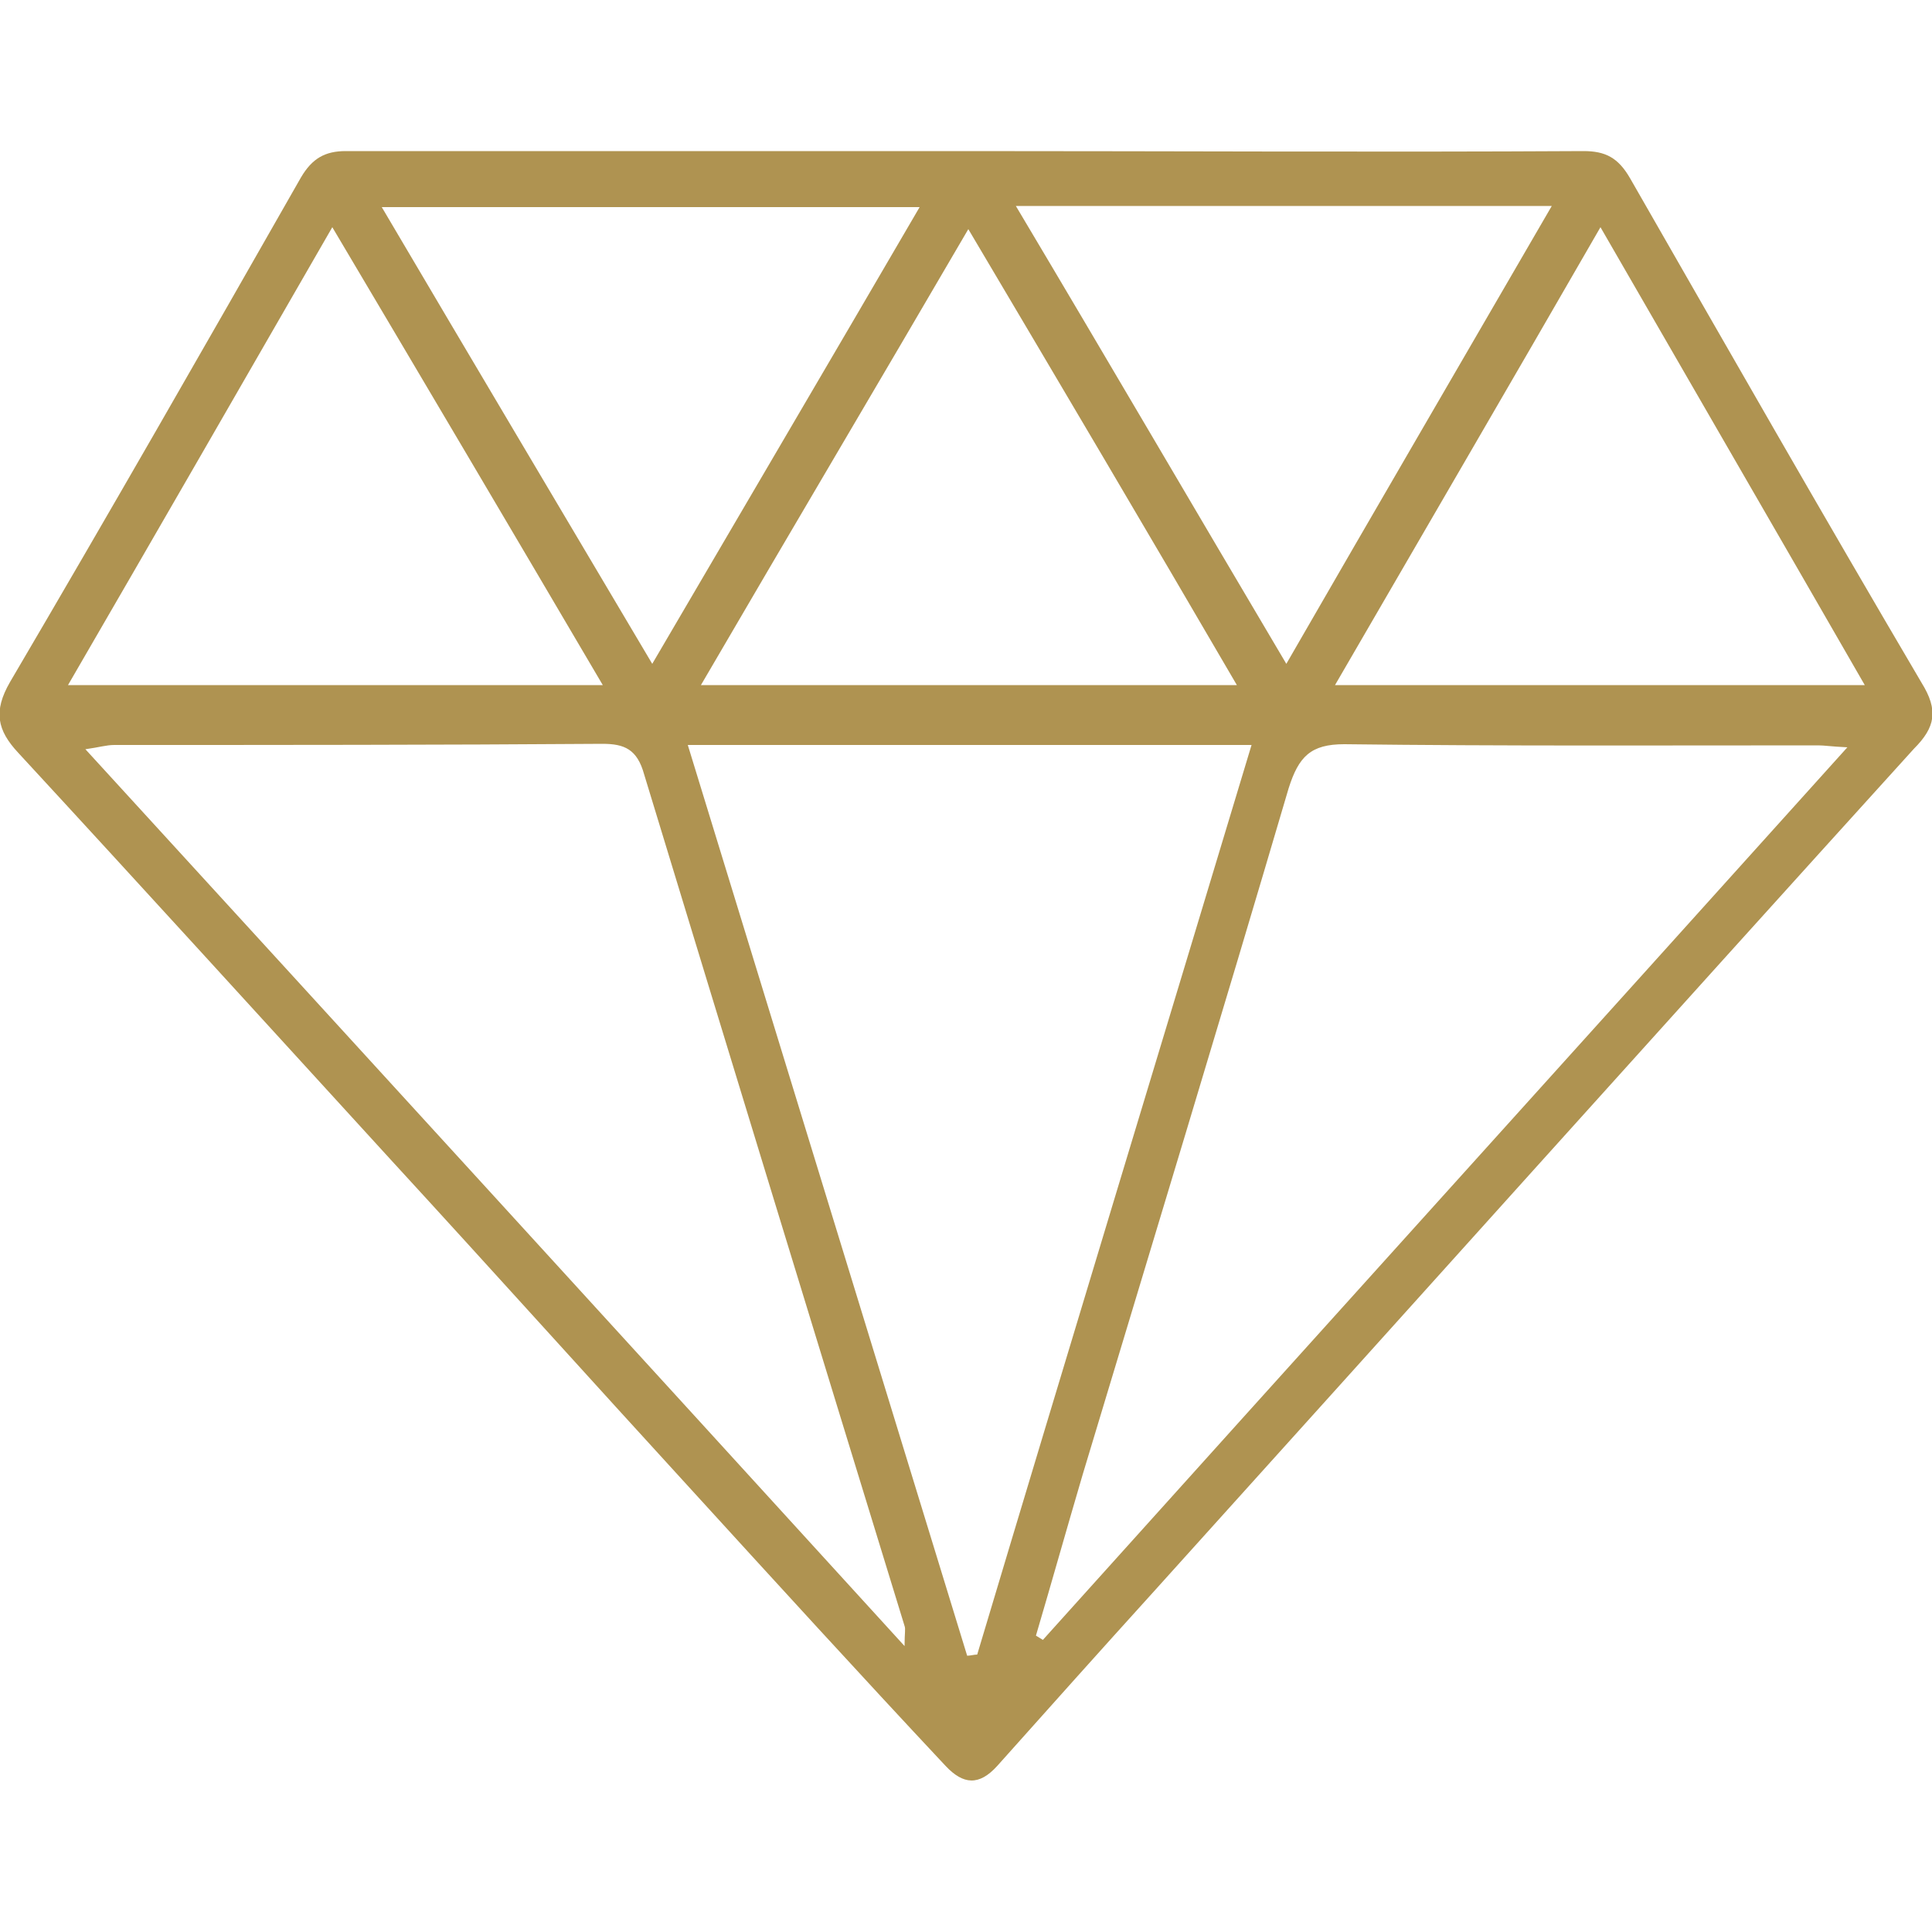 <?xml version="1.0" encoding="UTF-8"?> <!-- Generator: Adobe Illustrator 25.3.1, SVG Export Plug-In . SVG Version: 6.00 Build 0) --> <svg xmlns="http://www.w3.org/2000/svg" xmlns:xlink="http://www.w3.org/1999/xlink" version="1.1" id="Layer_1" x="0px" y="0px" viewBox="0 0 500 500" style="enable-background:new 0 0 500 500;" xml:space="preserve"> <style type="text/css"> .st0{fill:#AF9351;} </style> <path id="Diamond_Shape" class="st0" d="M497.3,176.7c-25.5-43.3-50.4-86.9-75.4-130.5c-3.1-5.4-6.4-7.1-12.1-7.1 c-53.3,0.3-106.5,0-159.8,0c-53.5,0-107,0-160.5,0c-5.4,0-8.7,1.9-11.6,6.8C53,89.6,28.1,133.1,2.6,176.5 c-4.4,7.6-3.3,12.5,2.1,18.3C37.1,229.9,69,265,101.1,300.1c26,28.3,51.7,56.9,77.7,85.3c21.9,24,43.7,47.9,65.9,71.6 c4.6,4.9,8.7,5.2,13.4,0c13.4-15,26.8-30,40.4-45c65.6-72.7,130.9-145.5,196.8-218.2C500.9,188.2,501.7,183.8,497.3,176.7z M401.6,53.3c-22.9,39.5-45.3,77.9-68.7,118.5c-23.7-40-46-78.2-70-118.5C310.3,53.3,355.1,53.3,401.6,53.3z M250.6,59.3 c23.7,40,46.3,78.2,69.5,118c-46.6,0-91.6,0-138.7,0C204.6,137.5,227.2,99.4,250.6,59.3z M238,53.6c-23.2,39.8-45.8,78.2-69.2,118.2 c-23.7-40-46.6-78.5-70-118.2C145.6,53.6,190.9,53.6,238,53.6z M86,58.8c23.9,40.3,46.6,78.7,70,118.5c-46.6,0-91.6,0-138.4,0 C40.4,138,62.5,99.6,86,58.8z M234.1,426c-71.3-78.2-141-154.5-212-232.1c3.6-0.5,5.4-1.1,7.5-1.1c42.2,0,84.1,0,126.3-0.3 c5.7,0,9,1.4,10.8,7.9c22.4,73.6,44.8,146.8,67.4,220.4C234.4,421.6,234.1,422.5,234.1,426z M252.9,428.2c-0.8,0-1.8,0.3-2.6,0.3 c-23.9-77.9-47.9-156.1-72.3-235.7c49.7,0,97,0,145.9,0C300,272.1,276.3,350,252.9,428.2z M269.9,424.4c-0.5-0.3-1.3-0.8-1.8-1.1 c4.1-13.9,8-27.8,12.1-41.7c17.8-59.1,35.8-118.2,53.3-177.6c2.6-8.2,5.7-11.4,14.4-11.4c40.9,0.5,81.8,0.3,122.7,0.3 c1.5,0,3.3,0.3,7.5,0.5C407.8,271.5,338.8,347.8,269.9,424.4z M345.5,177.3c22.9-39.5,45.3-77.9,68.7-118.5 c23.4,40.6,45.5,78.7,68.4,118.5C436.3,177.3,391.6,177.3,345.5,177.3z"></path> </svg> 